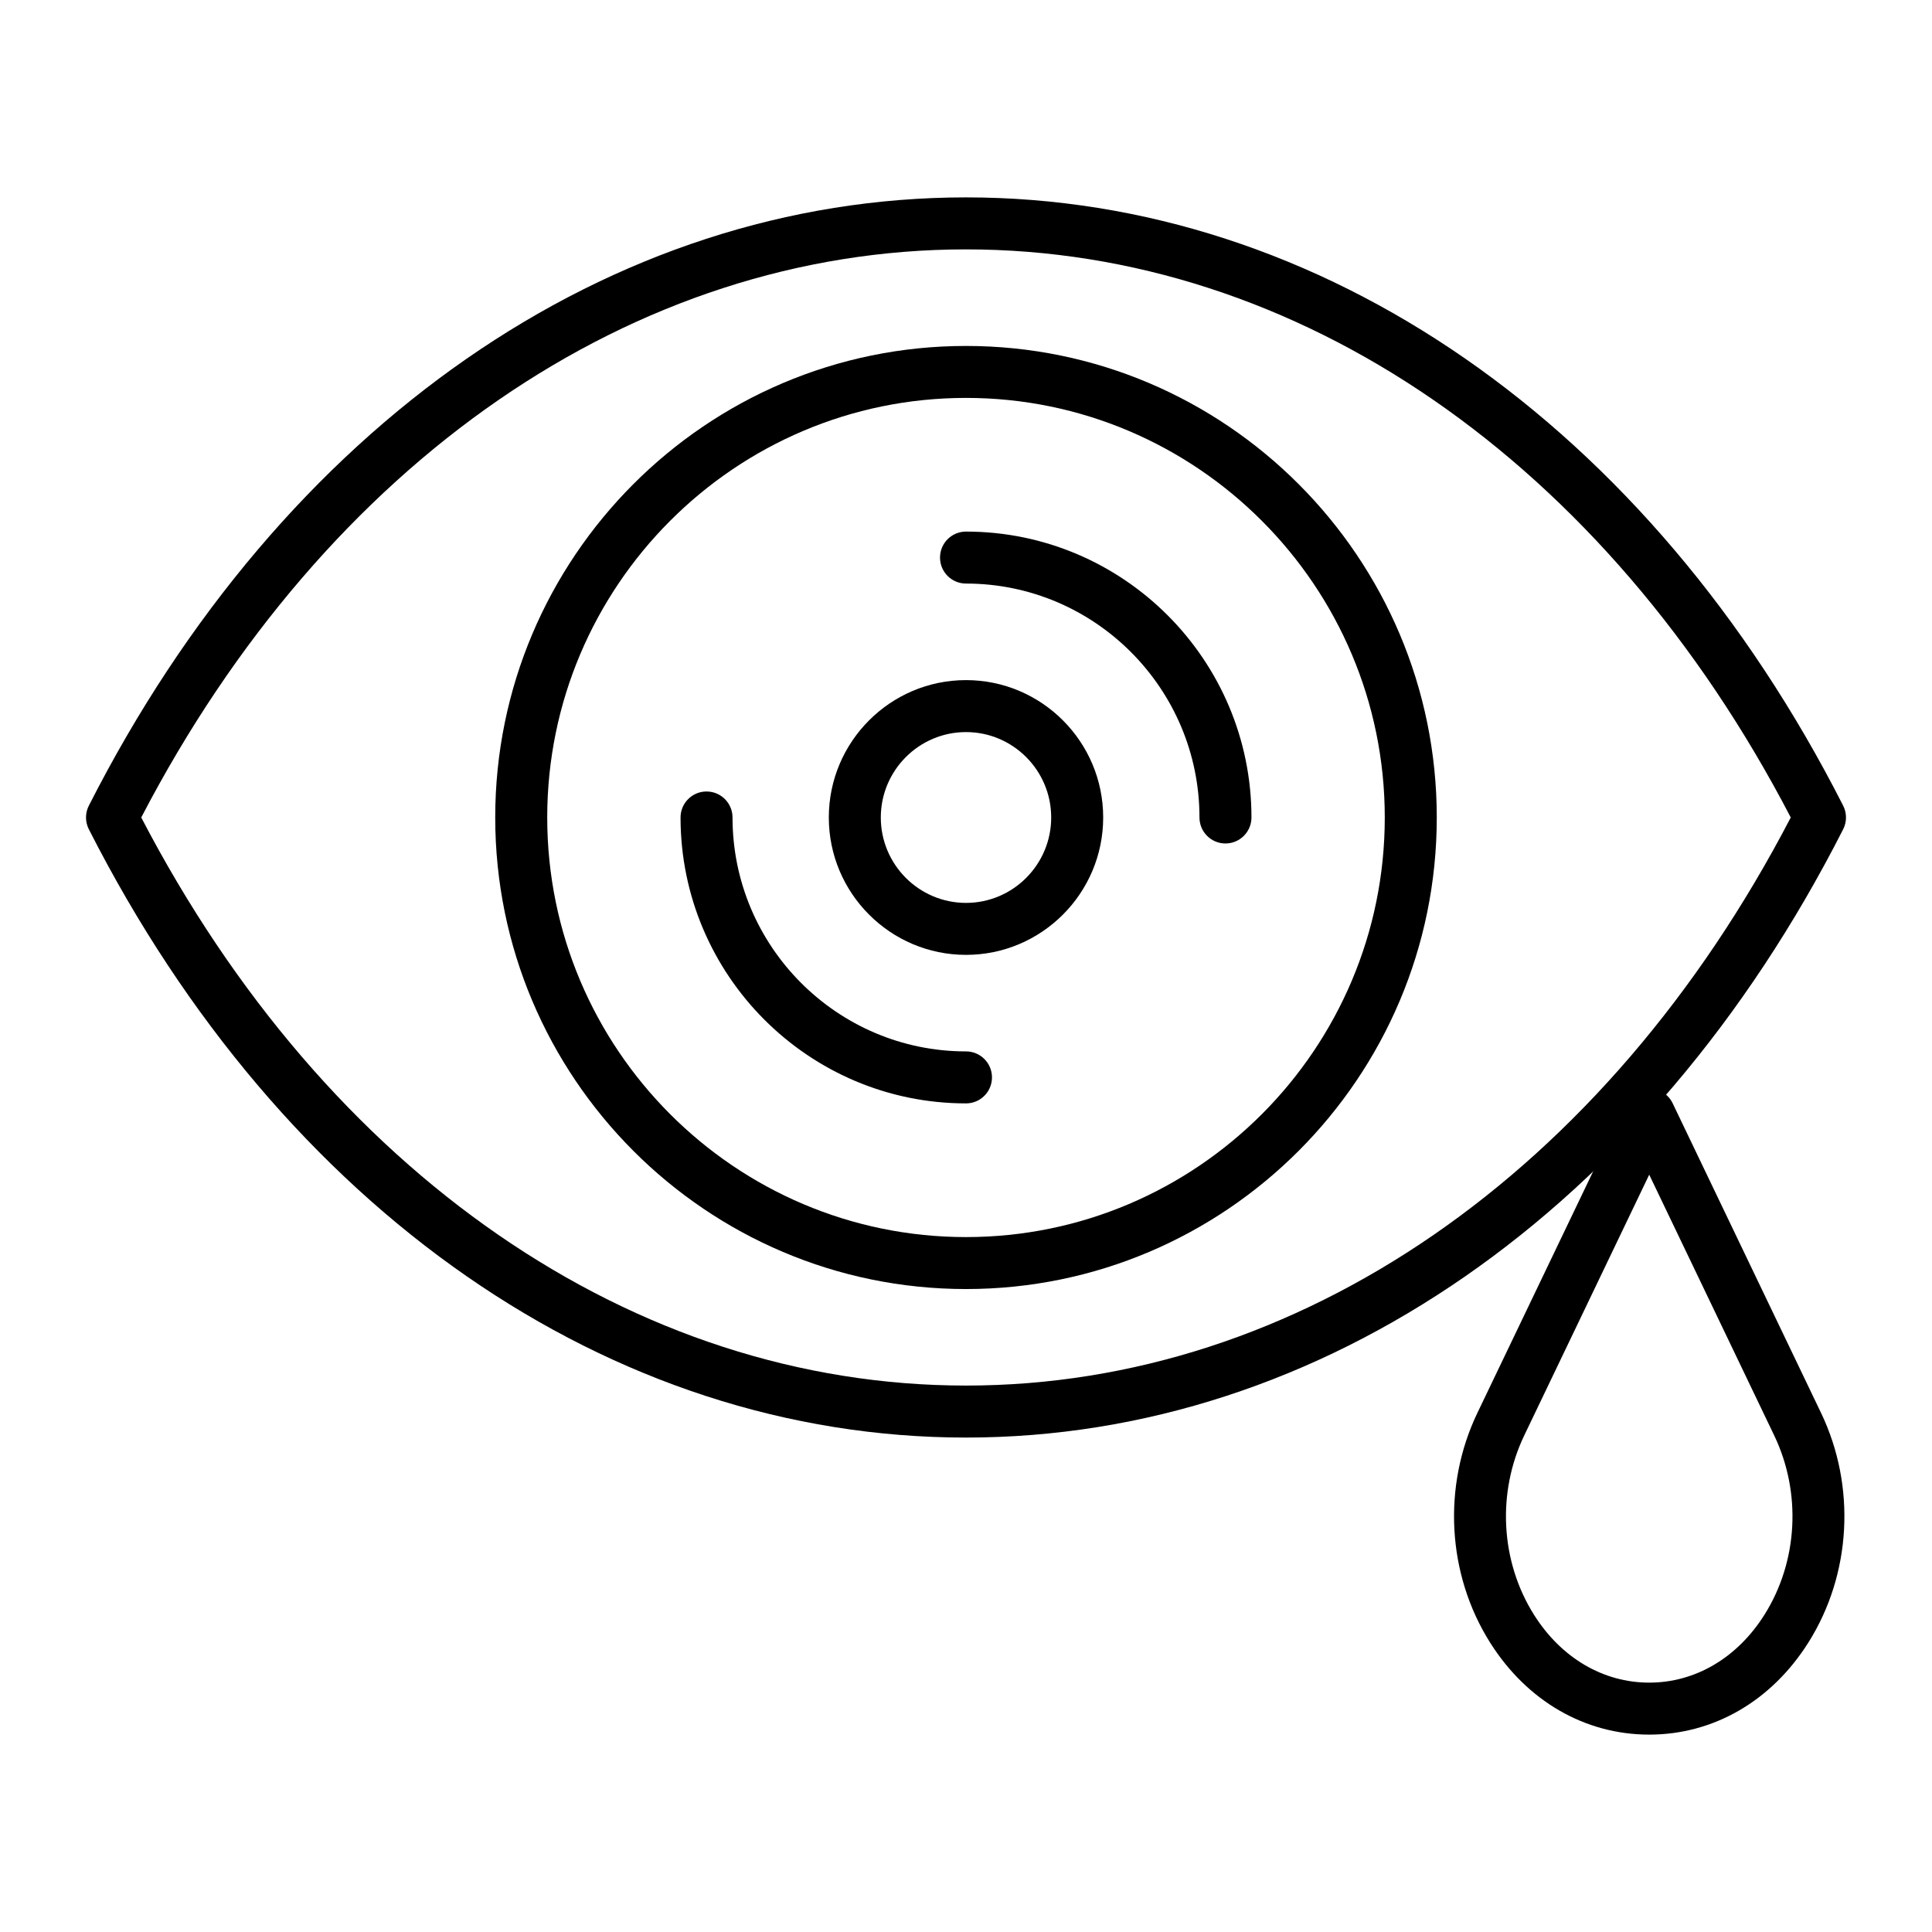 <?xml version="1.0" encoding="UTF-8"?>
<!-- Uploaded to: ICON Repo, www.svgrepo.com, Generator: ICON Repo Mixer Tools -->
<svg fill="#000000" width="800px" height="800px" version="1.1" viewBox="144 144 512 512" xmlns="http://www.w3.org/2000/svg">
 <g>
  <path d="m400 524.97c-94.25 0-181.15-60.266-232.46-161.21-0.996-1.961-0.996-4.281 0-6.242 51.309-100.95 138.21-161.21 232.46-161.21 94.246 0 181.15 60.266 232.46 161.21 0.996 1.961 0.996 4.281 0 6.242-51.312 100.95-138.21 161.21-232.46 161.21zm-218.57-164.33c49.094 94.348 130.58 150.55 218.57 150.55s169.48-56.207 218.57-150.55c-49.098-94.348-130.59-150.55-218.57-150.55-87.992 0-169.48 56.207-218.57 150.55z"/>
  <path d="m400 485.61c-68.793 0-124.76-56.062-124.76-124.97s55.965-124.96 124.76-124.96c68.793 0 124.76 56.062 124.76 124.97-0.004 68.906-55.969 124.96-124.76 124.96zm0-236.16c-61.195 0-110.98 49.879-110.98 111.19s49.785 111.2 110.98 111.2c61.195 0 110.98-49.879 110.98-111.19 0-61.316-49.789-111.2-110.98-111.2z"/>
  <path d="m400 397.05c-20.047 0-36.355-16.332-36.355-36.406s16.309-36.406 36.355-36.406 36.355 16.332 36.355 36.406-16.309 36.406-36.355 36.406zm0-59.039c-12.449 0-22.578 10.152-22.578 22.633s10.129 22.633 22.578 22.633 22.578-10.152 22.578-22.633-10.129-22.633-22.578-22.633z"/>
  <path d="m400 436.41c-41.711 0-75.648-33.988-75.648-75.77 0-3.805 3.082-6.887 6.887-6.887 3.805 0 6.887 3.082 6.887 6.887 0 34.184 27.754 61.992 61.871 61.992 3.805 0 6.887 3.082 6.887 6.887 0.004 3.809-3.082 6.891-6.883 6.891z"/>
  <path d="m468.76 367.53c-3.805 0-6.887-3.082-6.887-6.887 0-34.184-27.754-61.992-61.871-61.992-3.805 0-6.887-3.082-6.887-6.887 0-3.805 3.082-6.887 6.887-6.887 41.711 0 75.648 33.988 75.648 75.77-0.004 3.797-3.086 6.883-6.891 6.883z"/>
  <path d="m581.06 603.69c-17.043 0-32.426-8.906-42.199-24.434-11.379-18.07-12.656-41.379-3.336-60.824l39.324-82.051c1.145-2.391 3.562-3.91 6.211-3.91 2.652 0 5.066 1.52 6.211 3.91l39.324 82.051c9.32 19.445 8.043 42.75-3.336 60.82-9.773 15.531-25.156 24.438-42.199 24.438zm0-148.39-33.113 69.09c-7.293 15.215-6.309 33.426 2.57 47.527 7.199 11.438 18.336 17.996 30.543 17.996s23.34-6.559 30.543-17.996c8.879-14.102 9.863-32.312 2.57-47.527z"/>
 </g>
</svg>